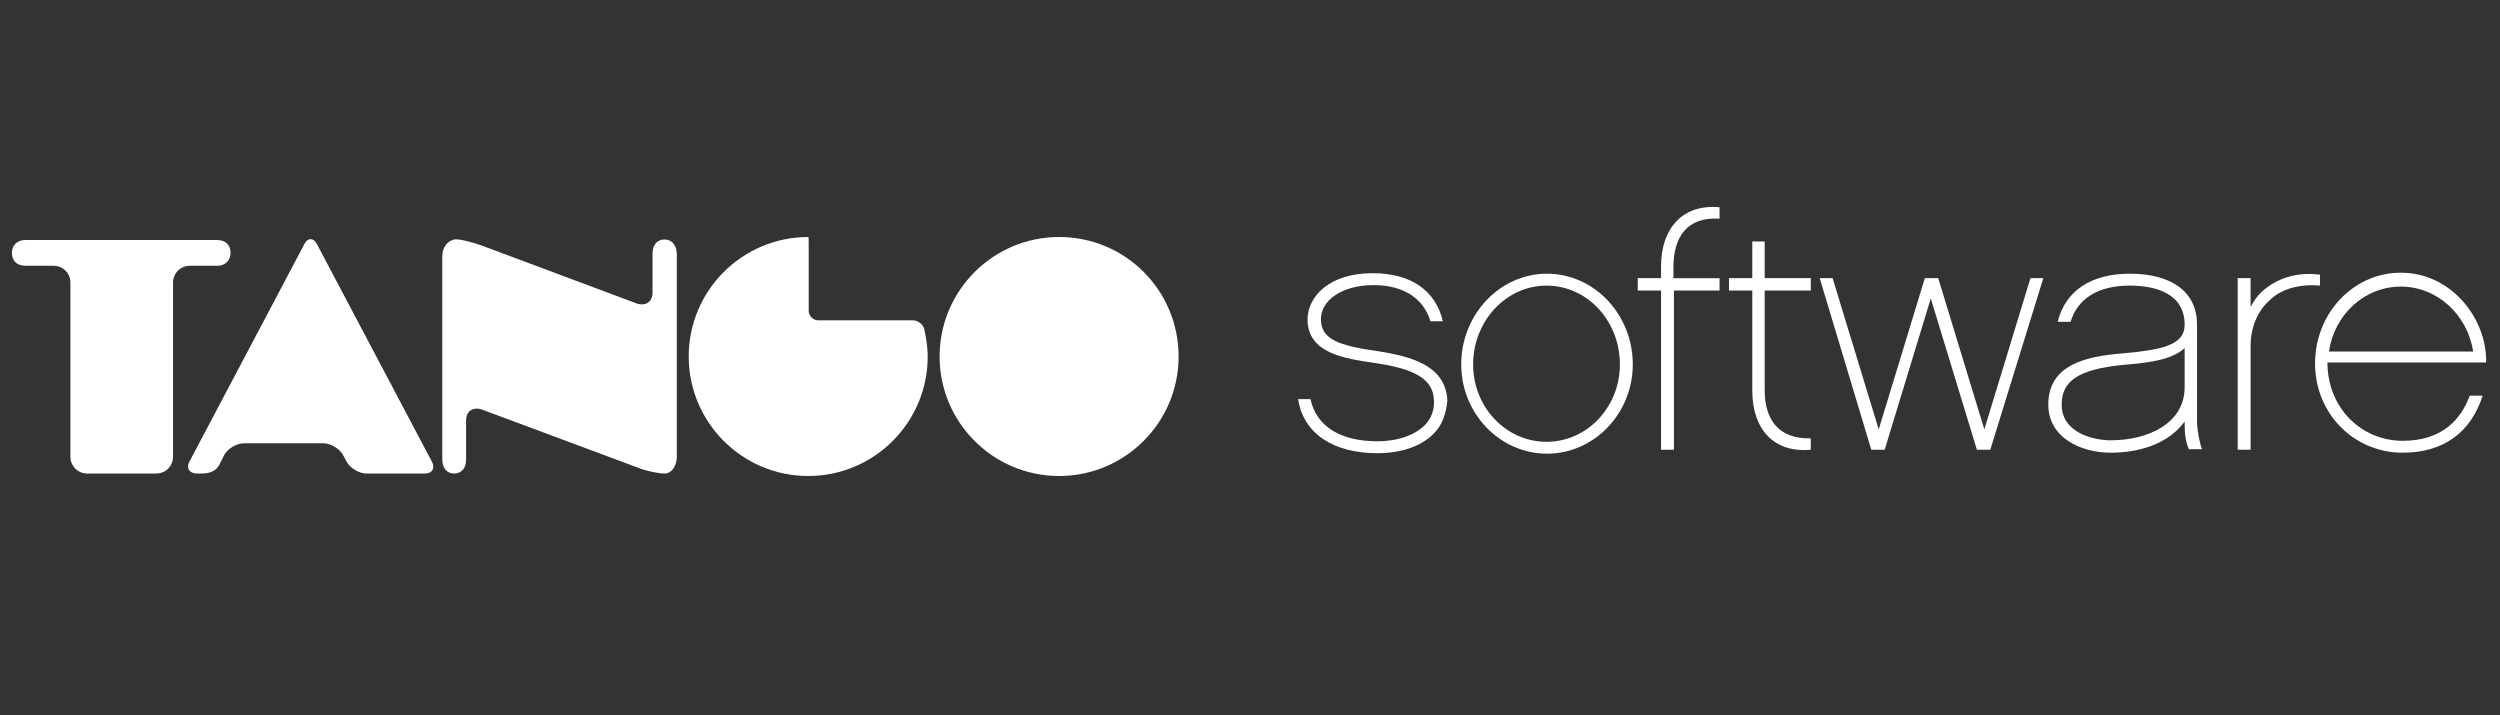 <?xml version="1.0" encoding="utf-8"?>
<!-- Generator: Adobe Illustrator 25.1.0, SVG Export Plug-In . SVG Version: 6.00 Build 0)  -->
<svg version="1.1" id="Capa_1" xmlns="http://www.w3.org/2000/svg" xmlns:xlink="http://www.w3.org/1999/xlink" x="0px" y="0px"
	 viewBox="0 0 504.2 144.3" style="enable-background:new 0 0 504.2 144.3;" xml:space="preserve">
<rect x="0" y="0" width="504.2" height="144.3" fill="#333333" stroke="none"/>
<style type="text/css">
	.st0{fill:#FFFFFF;}
</style>
<g>
	<g>
		<g>
			<path class="st0" d="M46.5,51c0-1.5-0.9-2.6-2.8-2.6H5.2c-1.9,0-2.8,1.2-2.8,2.6c0,1.5,0.9,2.6,2.8,2.6h5.6
				c1.9,0,3.4,1.5,3.4,3.4v35.1c0,1.9,1.5,3.4,3.4,3.4h13.9c1.9,0,3.4-1.5,3.4-3.4V57c0-1.9,1.5-3.4,3.4-3.4h5.6
				C45.5,53.6,46.5,52.4,46.5,51z"/>
		</g>
		<g>
			<path class="st0" d="M134,48.3c-1.3,0-2.4,0.9-2.4,2.8V59c0,1.9-1.4,2.8-3.2,2.2L97.1,49.5c-1.7-0.6-4.6-1.4-5.5-1.2
				c-1.3,0.3-2.4,1.5-2.4,3.4v41c0,1.9,1.1,2.8,2.4,2.8c1.3,0,2.4-0.9,2.4-2.8v-7.9c0-1.9,1.4-2.8,3.2-2.2l31.4,11.7
				c1.7,0.7,4.2,1.2,5.5,1.2c1.3,0,2.4-1.5,2.4-3.4v-41C136.4,49.3,135.4,48.3,134,48.3z"/>
		</g>
		<g>
			<path class="st0" d="M237.7,71.9c0,13.3-10.8,24.1-24.1,24.1c-13.3,0-24.1-10.8-24.1-24.1c0-13.3,10.8-24.1,24.1-24.1
				C227,47.8,237.7,58.6,237.7,71.9z"/>
		</g>
		<g>
			<path class="st0" d="M165,64.6c-1,0-1.9-0.9-1.9-1.9v-13c0-1,0-1.9-0.1-1.9c0,0,0,0,0,0c-13.3,0-24.1,10.8-24.1,24.1
				c0,13.3,10.8,24.1,24.1,24.1c13.3,0,24.1-10.8,24.1-24.1c0-2.6-0.7-5.5-0.7-5.5c-0.2-1-1.3-1.8-2.3-1.8H165z"/>
		</g>
		<g>
			<path class="st0" d="M65.2,89.4c1.5,0,3.3,1.1,4,2.4l0.7,1.3c0.7,1.3,2.5,2.4,4,2.4h11.8c1.5,0,2.1-1.1,1.4-2.4L63.9,49.2
				c-0.7-1.3-1.8-1.3-2.5,0L38.2,93.1c-0.7,1.3,0,2.4,1.5,2.4h0.9c1.5,0,2.9-0.4,3.6-1.7l1-2c0.7-1.3,2.5-2.4,4-2.4H65.2z"/>
		</g>
	</g>
	<g>
		<path class="st0" d="M289.2,87.4c-2.5,2.6-6.6,4-11.4,4c-8.7,0-14.9-3.8-16-10.9h2.5c1.2,5.6,6.2,8.5,13.5,8.5
			c4.2,0,7.7-1.3,9.7-3.4c1.2-1.3,1.8-3,1.7-4.8c-0.1-4.2-3.6-6.4-12-7.6c-6-0.9-13.4-1.9-13.5-8.7c0-4.7,4.4-9.4,13.1-9.4
			c7.7,0,12.7,3.4,14.2,9.7h-2.5c-1.4-4.6-5.4-7.3-11.5-7.3c-6.2,0-10.7,3-10.6,7c0.1,4,3.7,5.2,11.3,6.3c7.2,1.1,13.8,3,14.2,9.9
			C291.7,83.3,290.9,85.7,289.2,87.4z"/>
		<path class="st0" d="M329.3,73.5c0,9.9-7.8,18-17.3,18c-9.5,0-17.3-8.1-17.3-18c0-10.1,7.8-18.3,17.3-18.3
			C321.5,55.2,329.3,63.4,329.3,73.5z M326.7,73.5c0-8.8-6.6-15.9-14.8-15.9c-8.1,0-14.8,7.1-14.8,15.9c0,8.6,6.6,15.6,14.8,15.6
			C320.1,89.1,326.7,82.1,326.7,73.5z"/>
		<path class="st0" d="M337.6,58.6v32.1H335V58.6h-4.7v-2.5h4.7v-2.4c0-7.7,4.4-12.6,11.8-11.9v2.3c-6.5-0.4-9.3,3.6-9.3,9.8v2.2
			h9.3v2.5H337.6z"/>
		<path class="st0" d="M355.9,78.7c0,5.9,2.8,9.9,9.3,9.7v2.3c-7.5,0.7-11.8-4.2-11.8-11.9V58.6h-4.7v-2.5h4.7v-7.4h2.5v7.4h9.3v2.5
			h-9.3V78.7z"/>
		<path class="st0" d="M401.4,90.7h-2.7l-9.3-30.5l-9.3,30.5h-2.7L367,56.1h2.6l9.3,30.5l9.3-30.5h2.7l9.3,30.5l9.3-30.5h2.6
			L401.4,90.7z"/>
		<path class="st0" d="M441.5,90.7c-0.6-1.3-0.9-2.9-0.9-5V85c-2.8,3.9-8.1,6.3-14.9,6.3c-6,0-12.6-3-12.6-9.7
			c0-7.9,7.3-9.7,14.7-10.3c7.7-0.7,12.8-1.5,12.8-5.8c0-6.4-6-7.9-11.1-7.9c-6.3,0-10.5,2.6-11.9,7.3h-2.6
			c1.5-6.2,6.7-9.7,14.5-9.7c8.7,0,13.6,3.8,13.6,10.3V85c0,1.7,0.5,4.3,1,5.6H441.5z M440.6,70.2c-2.7,2.5-7.7,3-12.5,3.4
			c-8.9,0.9-12.3,3.2-12.3,8c0,5.7,6.4,7.2,9.9,7.2c7.5,0,14.9-3.4,14.9-10.7V70.2z"/>
		<path class="st0" d="M467.9,57.6c-4.6-0.4-8.1,0.9-10.2,3c-2.5,2.2-3.8,5.6-3.8,9.2v20.9h-2.6V56.1h2.6v5.8
			c0.6-1.1,1.3-2.2,2.3-3.1c3-2.7,7-4,11.7-3.4V57.6z"/>
		<path class="st0" d="M469.4,73.3c0.1,9,6.8,15.6,15.2,15.6c8.1,0,11.8-4.5,13.5-9.1h2.6c-2.4,7.5-8,11.5-16.1,11.5
			c-9.9,0-17.7-7.9-17.7-18s7.7-18.3,17.3-18.3c10.3,0,17.4,9.4,17.2,18.1H469.4z M498.8,70.9c-1.2-7.5-7.3-13.1-14.6-13.1
			c-7.3,0-13.4,5.6-14.5,13.1H498.8z"/>
	</g>
</g>
</svg>
